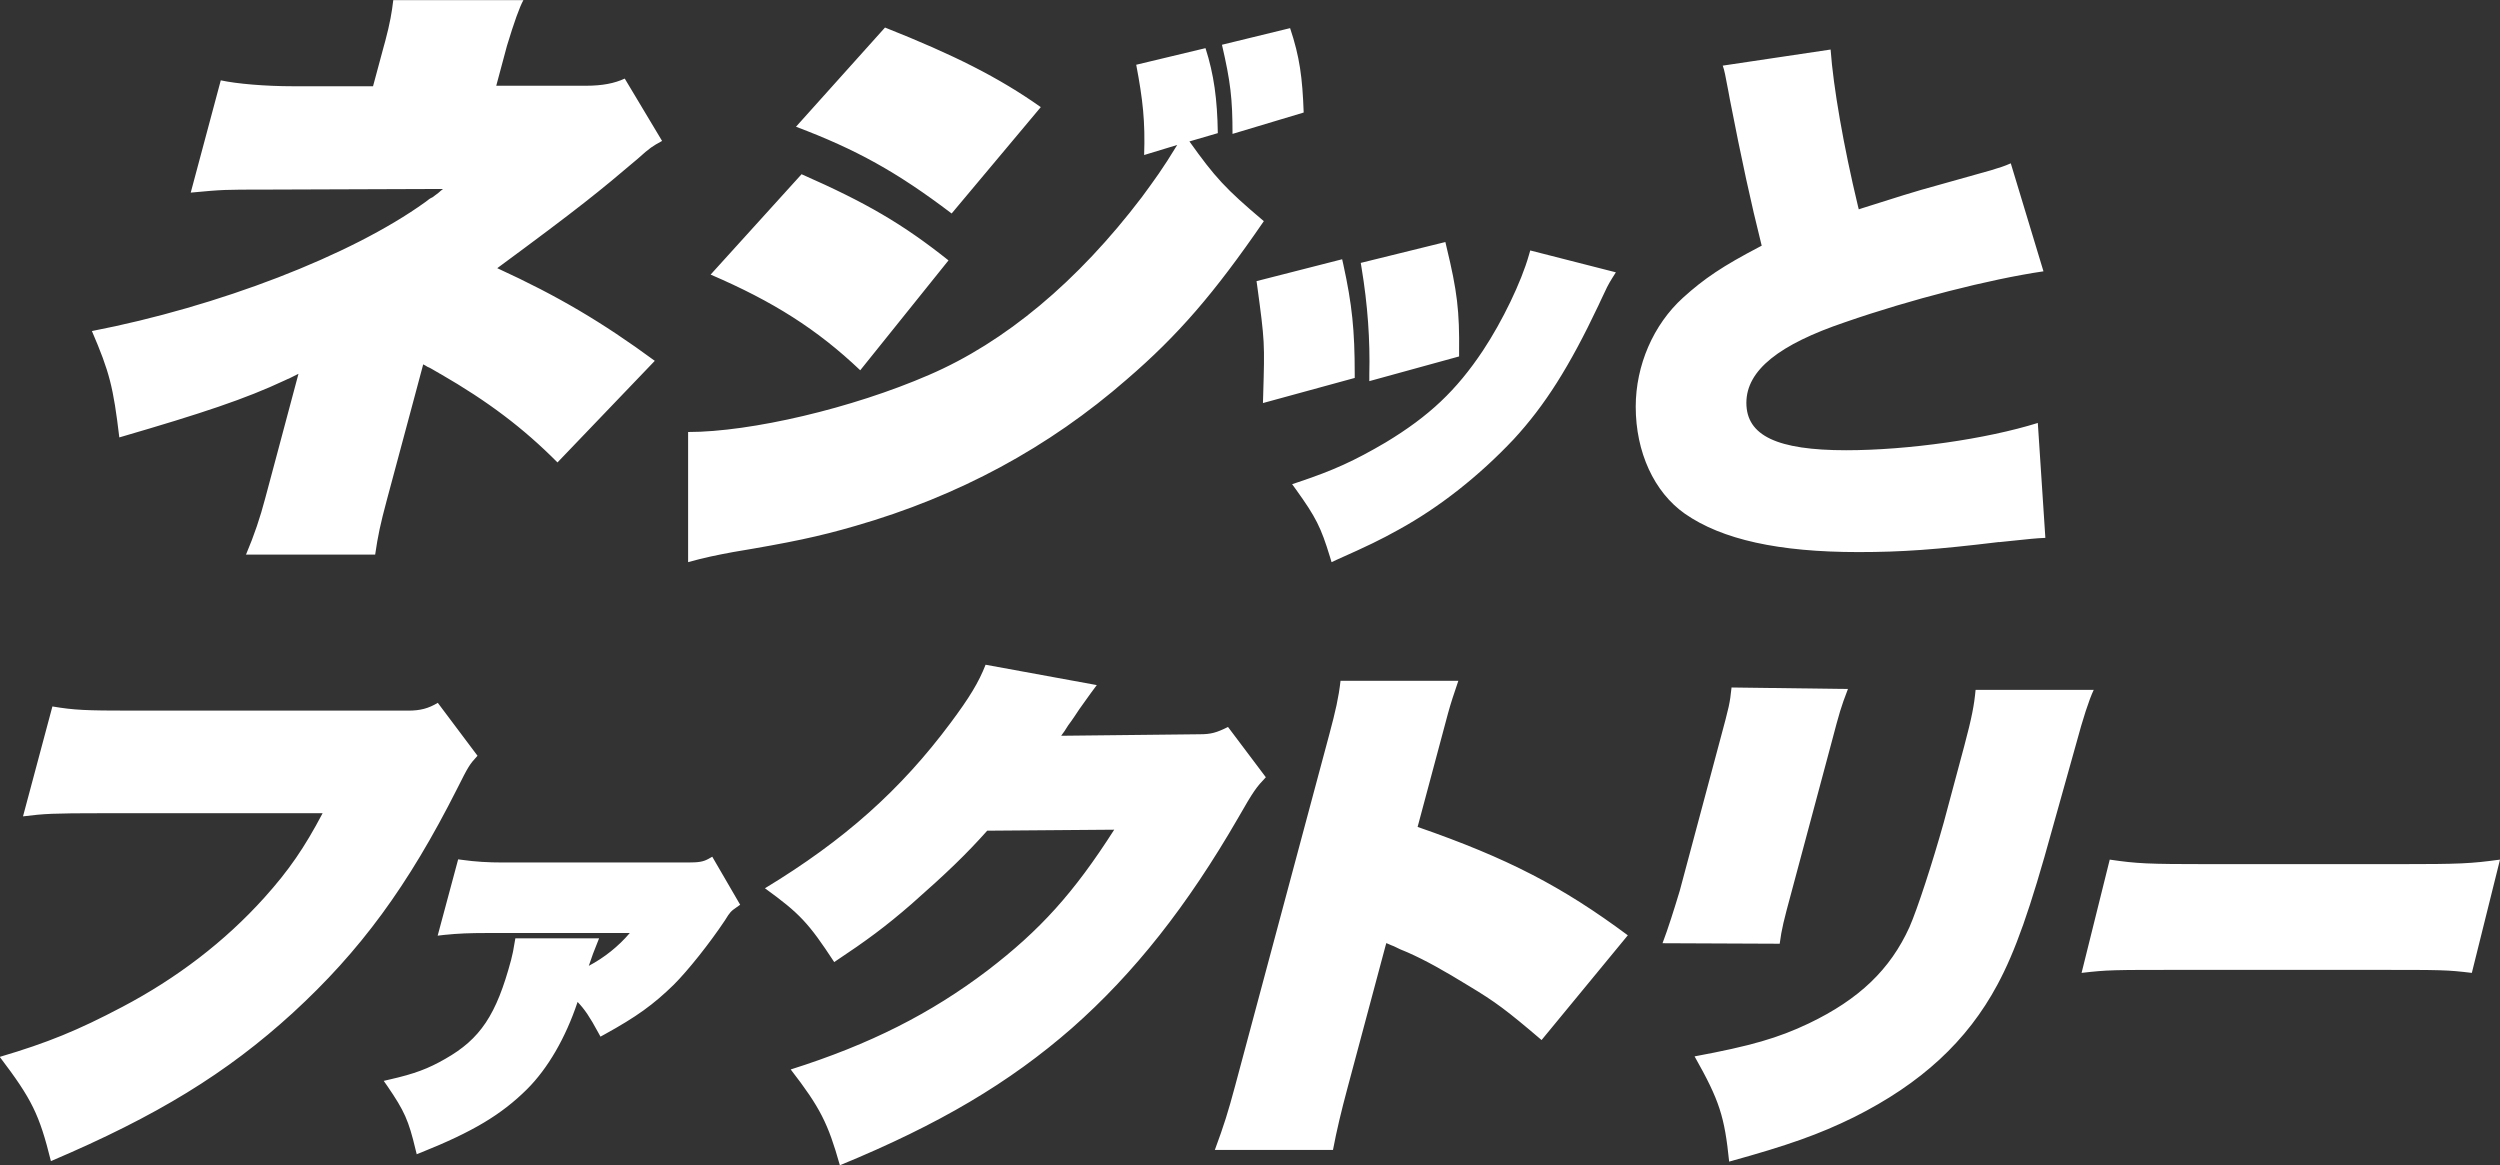 <?xml version="1.0" encoding="UTF-8"?><svg id="_レイヤー_2" xmlns="http://www.w3.org/2000/svg" viewBox="0 0 198.84 92.68"><rect x="0" y="0" width="198.84" height="92.68" fill="#333333" stroke="none"/><defs><style>.cls-1{fill:#fff;stroke-width:0px;}</style></defs><g id="text"><path class="cls-1" d="m4.18,56.19c1.71.29,2.66.33,6.24.33h22.07c.92,0,1.59-.17,2.33-.62l3.16,4.21c-.65.71-.72.83-1.62,2.62-3.91,7.75-7.71,12.91-13.07,17.83-5.24,4.79-10.82,8.21-19.24,11.79-.92-3.71-1.51-4.92-4.07-8.29,3.8-1.12,6.23-2.12,9.72-3.96,4.36-2.29,8.18-5.21,11.33-8.71,1.95-2.17,3.18-3.96,4.63-6.71H8.1c-3.87,0-4.59.04-6.27.25l2.34-8.75Zm28.97,35.61l.38-.15c4.06-1.63,6.33-2.98,8.38-5.01,1.66-1.65,3.08-4.1,4.03-6.95.56.59.96,1.17,1.65,2.45l.17.31.31-.17c2.56-1.41,3.9-2.38,5.52-3.96,1.14-1.14,2.85-3.29,4.07-5.12.41-.67.47-.72.94-1.05l.27-.19-2.22-3.82-.3.17c-.42.23-.76.29-1.65.29h-14.69c-1.19,0-2.2-.06-3.26-.21l-.31-.04-1.63,6.07.51-.06c1.15-.12,2.12-.15,3.3-.15h11.47c-.9,1.06-2.03,1.96-3.26,2.61.26-.79.42-1.19.63-1.71l.19-.48h-6.66l-.08.45c-.08.49-.12.73-.26,1.27-1.17,4.38-2.45,6.29-5.24,7.87-1.35.78-2.45,1.19-4.38,1.63l-.51.12.3.43c1.34,1.96,1.68,2.71,2.23,5.03l.1.4Zm54.09-37.32c-.19.25-.65.87-1.39,1.92-.28.42-.57.87-.89,1.29q-.3.5-.56.83l11.03-.12c.87,0,1.32-.12,2.24-.58l3.01,4c-.75.79-.95,1.04-2.19,3.21-4.04,7-8.27,12.37-13.23,16.74-4.95,4.33-10.55,7.66-18.46,10.91-.94-3.33-1.56-4.58-3.91-7.62,6.33-2,11.15-4.46,15.65-7.87,4.19-3.21,6.86-6.16,10.08-11.2l-10.1.08c-1.67,1.87-3.18,3.33-6.02,5.83-2.06,1.79-3.52,2.87-6.15,4.62-2.04-3.12-2.75-3.87-5.51-5.87,6.32-3.83,10.8-7.83,14.77-13.16,1.49-2,2.23-3.21,2.78-4.62l8.85,1.62Zm9.38,36.99c.74-2,1.05-3,1.61-5.08l7.5-27.99c.5-1.87.74-2.92.89-4.25h9.37c-.38,1.12-.58,1.71-.82,2.58l-2.42,9.04c7.2,2.5,11.51,4.75,16.72,8.62l-6.86,8.33c-2.78-2.37-3.68-3.04-5.76-4.29-2.04-1.25-3.45-2.04-4.87-2.67-.11-.04-.48-.21-.6-.25q-.26-.12-.52-.25c-.19-.08-.23-.08-.41-.17l-.19-.08c-.03.12-.06.21-.08.29l-3.01,11.25c-.49,1.83-.85,3.33-1.15,4.91h-9.41Zm50.35-36.65c-.56,1.46-.65,1.79-1.29,4.21l-3.19,11.91c-.63,2.33-.78,2.92-.94,4.12l-9.32-.04c.43-1.12.93-2.71,1.37-4.17l3.21-12c.74-2.75.77-2.87.91-4.17l9.25.12Zm19.56.04q-.57,1.21-1.41,4.33l-1.88,6.71c-1.76,6.41-2.96,9.79-4.37,12.41-2.41,4.5-6.07,7.87-11.4,10.54-2.78,1.37-5.27,2.25-9.94,3.54-.37-3.58-.75-4.83-2.75-8.37,4.47-.83,6.64-1.46,9.08-2.62,4.01-1.92,6.48-4.29,8.01-7.66.64-1.46,1.83-5.12,2.73-8.33l1.63-6.08c.6-2.25.79-3.25.9-4.46h9.41Zm1.27,13.51c2.18.32,3.02.36,7.84.36h15.18c4.82,0,5.68-.04,8.02-.36l-2.24,9.01c-1.99-.24-2.26-.24-7.9-.24h-15.11c-5.64,0-5.95,0-8.03.24l2.24-9.01ZM19.57,44.1c.66-1.56,1.12-2.93,1.53-4.49.09-.33.25-.95.91-3.4l1.73-6.48q-.38.19-.76.38s-.15.05-.32.14c-3.13,1.47-6.51,2.6-13.17,4.54-.48-4.02-.78-5.2-2.18-8.46,10.02-1.94,20.61-6,26.52-10.26.3-.24.36-.28.57-.38.3-.24.41-.28.66-.52l.18-.14c-.95,0-1.61,0-14.24.05-3.12,0-3.26,0-5.83.24l2.39-8.93c1.29.28,3.56.47,5.73.47h6.38l.84-3.12c.05-.19.09-.33.13-.47.38-1.42.53-2.32.64-3.26h10.35q-.45.8-1.31,3.64l-.85,3.17h7.14c1.28,0,2.27-.19,3.08-.57l2.97,4.96c-.78.43-.94.52-1.94,1.42-3.06,2.6-4.63,3.88-11.17,8.7,4.84,2.22,8.35,4.3,12.53,7.37l-7.74,8.08c-2.72-2.74-5.55-4.87-9.31-7.04-.13-.05-.2-.14-.25-.14q-.25-.14-.41-.24t-.38-.19c-.12-.09-.16-.09-.33-.19l-.05.19c-.06.24-.1.38-.62,2.32-.39,1.47-1.05,3.92-2.22,8.27-.52,1.94-.71,2.84-.93,4.35h-10.3ZM94.61,11.26c2.03,2.84,2.83,3.73,5.91,6.33-3.96,5.77-6.83,9.08-10.88,12.57-6.23,5.44-13.41,9.31-21.61,11.67-2.92.85-5.18,1.32-9.73,2.08-1.29.24-2.24.43-3.57.8v-10.35c4.99,0,13.06-1.89,19.16-4.54,6.04-2.6,11.82-7.42,16.92-14.13,1.04-1.42,1.64-2.22,2.82-4.16l-2.63.8c.09-2.65-.1-4.4-.63-7.18l5.51-1.32c.67,2.08.94,4.07.98,6.76l-2.26.66Zm-30.85,2.6c5.16,2.27,8.06,3.97,11.68,6.85l-7.02,8.74c-3.43-3.26-6.94-5.48-11.9-7.61l7.24-7.99Zm6.63-11.67c5.47,2.17,9.05,3.97,12.39,6.33l-7.09,8.46c-4.36-3.31-7.61-5.1-12.38-6.9l7.08-7.89Zm32.22.05c.76,2.27.98,3.92,1.08,6.71l-5.66,1.7c0-2.79-.16-4.16-.84-7.09l5.41-1.32Zm-2.17,29.82l7.31-2v-.31c0-3.49-.21-5.53-.91-8.73l-.09-.4-6.81,1.74.05.35c.61,4.49.6,4.57.48,8.69l-.02.67Zm5.47,12.65l.41-.19c2.47-1.1,3.48-1.59,4.9-2.38,3.25-1.78,6.42-4.28,9.18-7.21,2.48-2.69,4.43-5.77,6.74-10.65l.19-.41c.45-.96.55-1.19.9-1.75l.29-.46-6.81-1.74-.11.38c-.6,2.12-2.1,5.24-3.65,7.58-2.11,3.17-4.28,5.22-7.74,7.31-2.5,1.47-4.18,2.23-6.93,3.15l-.51.17.32.44c1.57,2.19,1.97,2.98,2.69,5.34l.13.43Zm2.98-14.39l7.16-1.97v-.3c.04-3.32-.15-4.89-1-8.41l-.09-.39-6.73,1.66.06.37c.49,2.93.69,5.8.62,8.5v.54Zm50.11,12.8l1.16-.12c1.16-.12,1.75-.19,2.52-.22l-.6-9.14c-4.1,1.28-10.31,2.17-15.25,2.17-5.48,0-7.93-1.16-7.93-3.77s2.64-4.65,7.84-6.41c5.21-1.81,11.5-3.42,15.79-4.05l-2.6-8.59c-.52.23-.84.33-1.6.56l-5.52,1.55c-.64.18-1.64.49-4.7,1.46l-.27.09-.07-.28c-1.14-4.75-1.96-9.46-2.17-12.43l-8.58,1.28c.14.38.2.74.45,2.05l.12.65c.93,4.79,1.7,8.31,2.48,11.42l.05.2-.19.1c-2.9,1.52-4.37,2.5-6.07,4.04-2.36,2.14-3.76,5.38-3.76,8.67,0,3.61,1.46,6.79,3.91,8.51,2.96,2.06,7.47,3.05,13.8,3.05,3.44,0,6.15-.19,11.19-.8Z"/></g></svg>